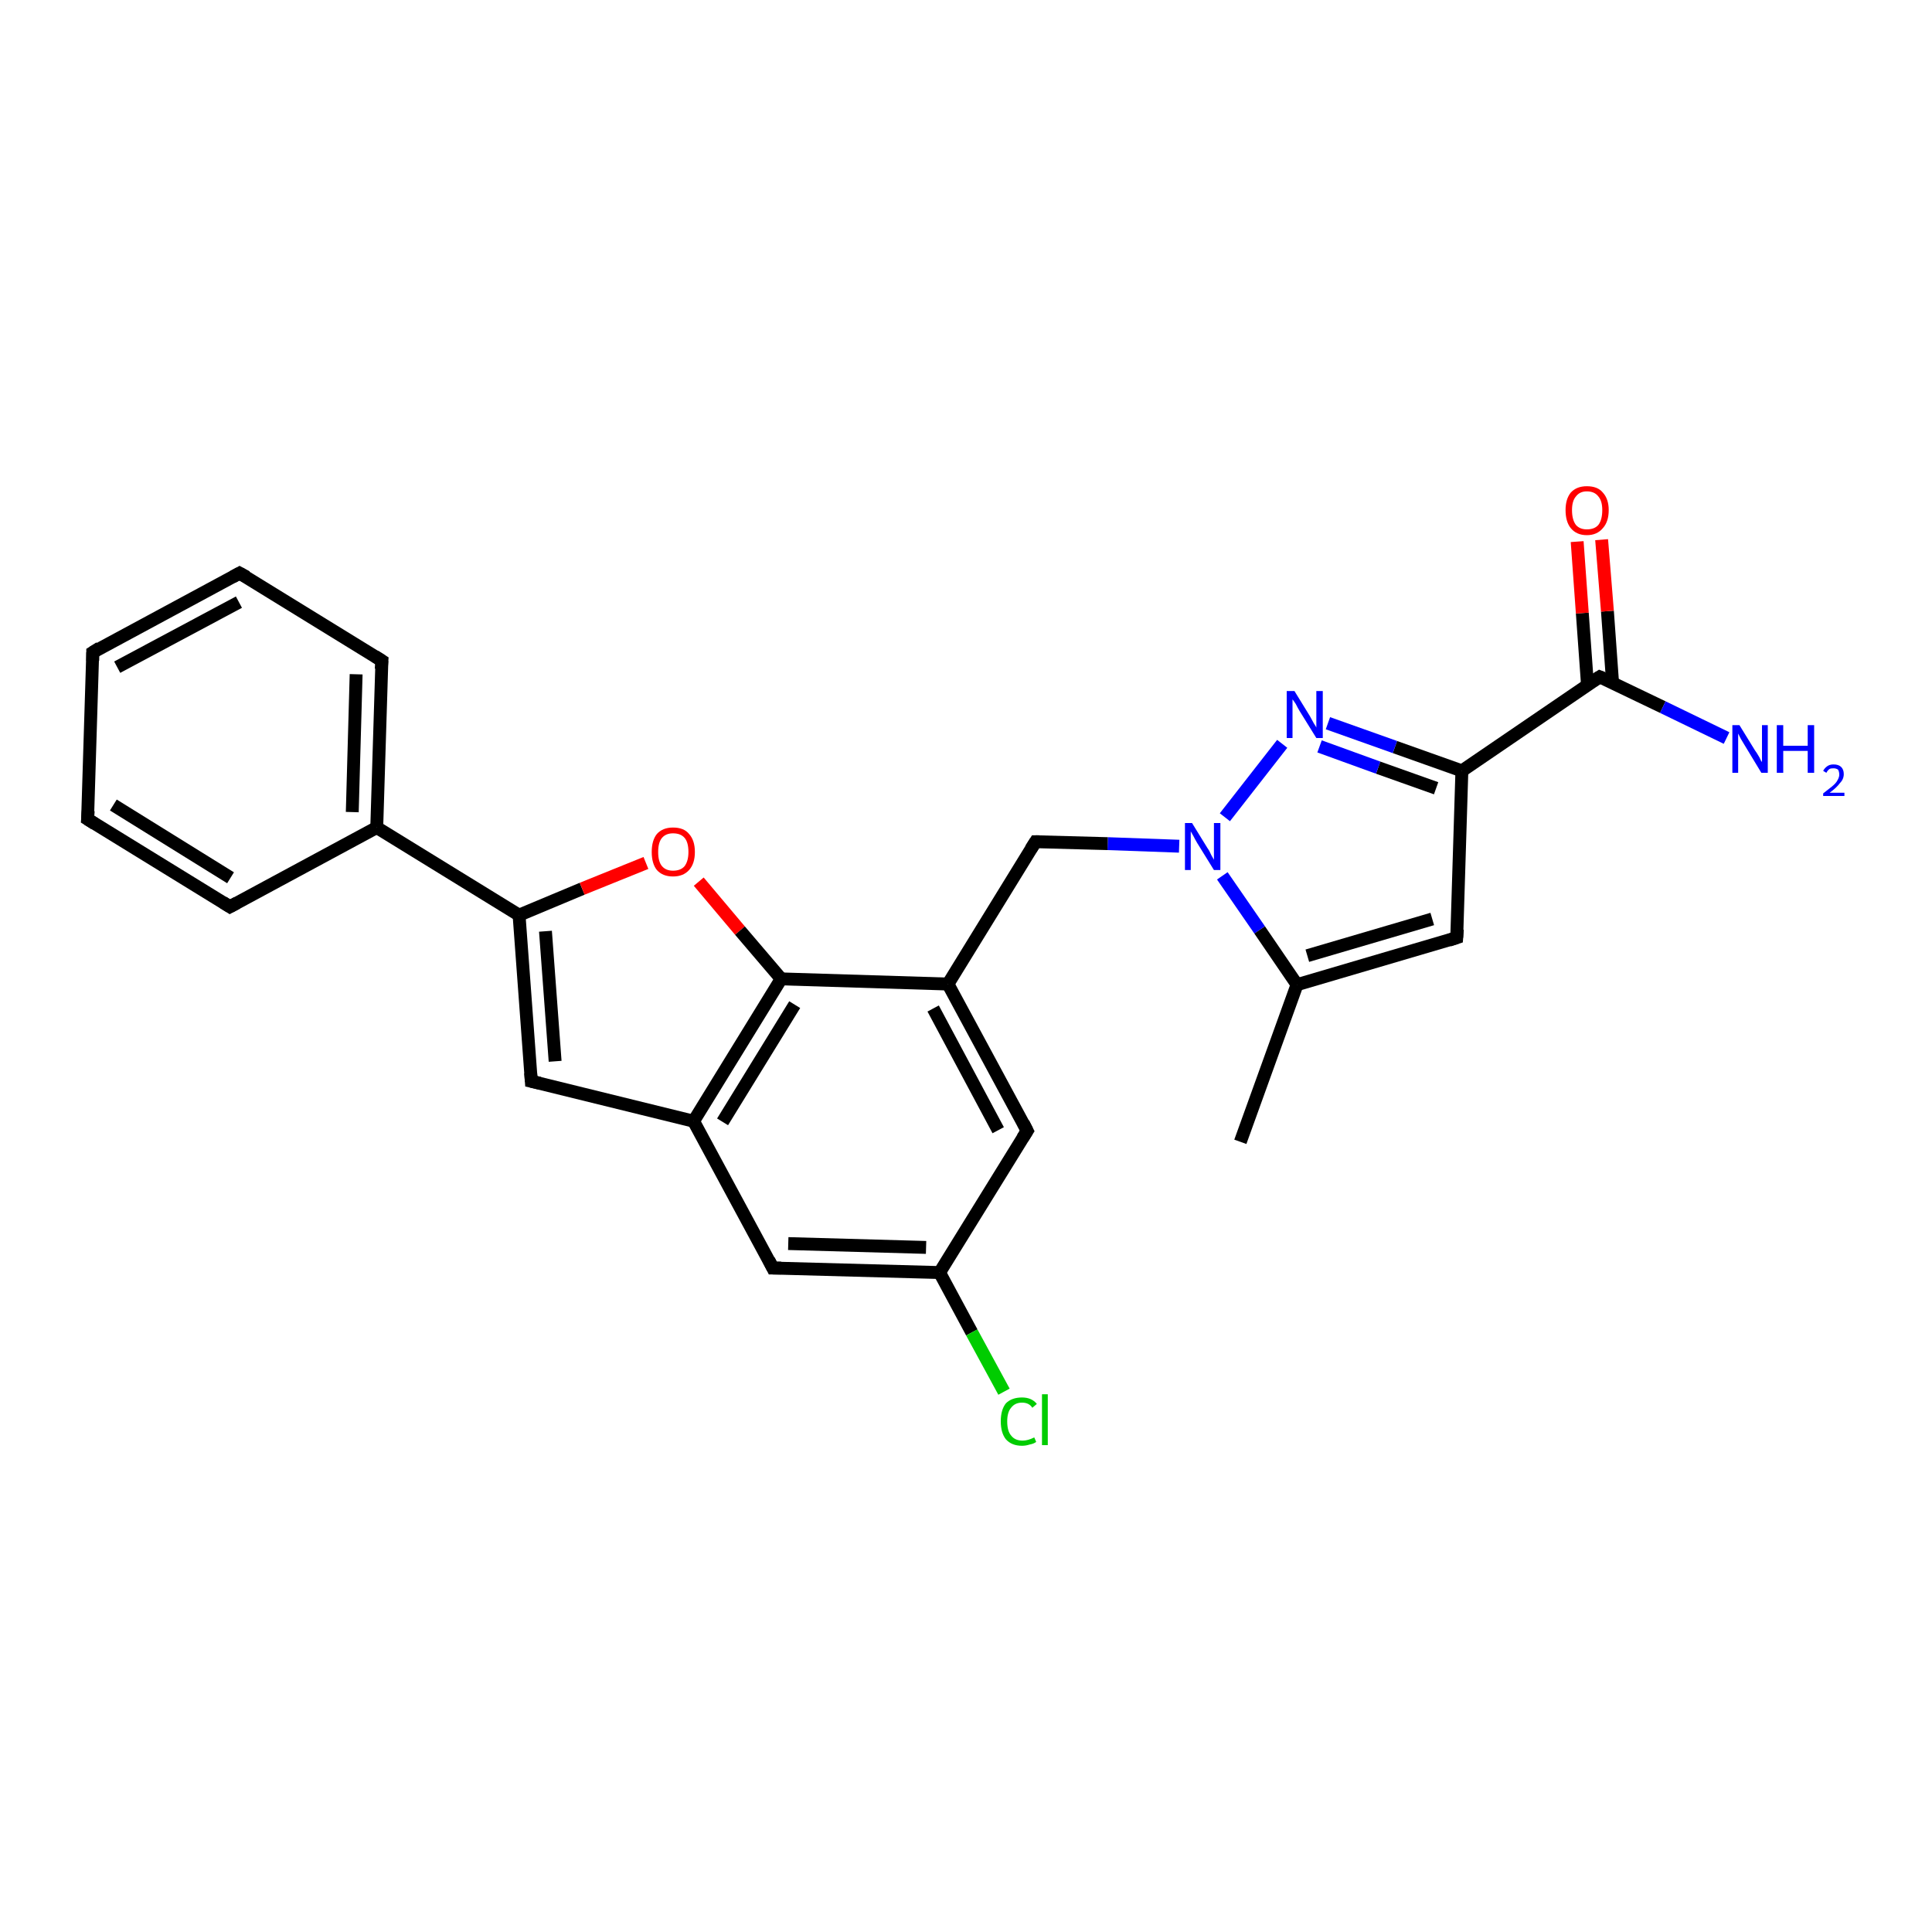 <?xml version='1.0' encoding='iso-8859-1'?>
<svg version='1.1' baseProfile='full'
              xmlns='http://www.w3.org/2000/svg'
                      xmlns:rdkit='http://www.rdkit.org/xml'
                      xmlns:xlink='http://www.w3.org/1999/xlink'
                  xml:space='preserve'
width='300px' height='300px' viewBox='0 0 300 300'>
<!-- END OF HEADER -->
<rect style='opacity:1.0;fill:#FFFFFF;stroke:none' width='300.0' height='300.0' x='0.0' y='0.0'> </rect>
<path class='bond-0 atom-0 atom-1' d='M 192.6,177.3 L 201.4,152.9' style='fill:none;fill-rule:evenodd;stroke:#000000;stroke-width:2.0px;stroke-linecap:butt;stroke-linejoin:miter;stroke-opacity:1' />
<path class='bond-1 atom-1 atom-2' d='M 201.4,152.9 L 226.2,145.6' style='fill:none;fill-rule:evenodd;stroke:#000000;stroke-width:2.0px;stroke-linecap:butt;stroke-linejoin:miter;stroke-opacity:1' />
<path class='bond-1 atom-1 atom-2' d='M 203.0,148.4 L 222.4,142.7' style='fill:none;fill-rule:evenodd;stroke:#000000;stroke-width:2.0px;stroke-linecap:butt;stroke-linejoin:miter;stroke-opacity:1' />
<path class='bond-2 atom-2 atom-3' d='M 226.2,145.6 L 227.0,119.7' style='fill:none;fill-rule:evenodd;stroke:#000000;stroke-width:2.0px;stroke-linecap:butt;stroke-linejoin:miter;stroke-opacity:1' />
<path class='bond-3 atom-3 atom-4' d='M 227.0,119.7 L 216.6,116.0' style='fill:none;fill-rule:evenodd;stroke:#000000;stroke-width:2.0px;stroke-linecap:butt;stroke-linejoin:miter;stroke-opacity:1' />
<path class='bond-3 atom-3 atom-4' d='M 216.6,116.0 L 206.2,112.3' style='fill:none;fill-rule:evenodd;stroke:#0000FF;stroke-width:2.0px;stroke-linecap:butt;stroke-linejoin:miter;stroke-opacity:1' />
<path class='bond-3 atom-3 atom-4' d='M 223.0,122.4 L 214.0,119.2' style='fill:none;fill-rule:evenodd;stroke:#000000;stroke-width:2.0px;stroke-linecap:butt;stroke-linejoin:miter;stroke-opacity:1' />
<path class='bond-3 atom-3 atom-4' d='M 214.0,119.2 L 204.9,115.9' style='fill:none;fill-rule:evenodd;stroke:#0000FF;stroke-width:2.0px;stroke-linecap:butt;stroke-linejoin:miter;stroke-opacity:1' />
<path class='bond-4 atom-4 atom-5' d='M 199.1,115.5 L 190.2,126.9' style='fill:none;fill-rule:evenodd;stroke:#0000FF;stroke-width:2.0px;stroke-linecap:butt;stroke-linejoin:miter;stroke-opacity:1' />
<path class='bond-5 atom-5 atom-6' d='M 183.1,131.4 L 172.0,131.0' style='fill:none;fill-rule:evenodd;stroke:#0000FF;stroke-width:2.0px;stroke-linecap:butt;stroke-linejoin:miter;stroke-opacity:1' />
<path class='bond-5 atom-5 atom-6' d='M 172.0,131.0 L 160.8,130.7' style='fill:none;fill-rule:evenodd;stroke:#000000;stroke-width:2.0px;stroke-linecap:butt;stroke-linejoin:miter;stroke-opacity:1' />
<path class='bond-6 atom-6 atom-7' d='M 160.8,130.7 L 147.2,152.8' style='fill:none;fill-rule:evenodd;stroke:#000000;stroke-width:2.0px;stroke-linecap:butt;stroke-linejoin:miter;stroke-opacity:1' />
<path class='bond-7 atom-7 atom-8' d='M 147.2,152.8 L 159.5,175.6' style='fill:none;fill-rule:evenodd;stroke:#000000;stroke-width:2.0px;stroke-linecap:butt;stroke-linejoin:miter;stroke-opacity:1' />
<path class='bond-7 atom-7 atom-8' d='M 144.9,156.6 L 155.0,175.5' style='fill:none;fill-rule:evenodd;stroke:#000000;stroke-width:2.0px;stroke-linecap:butt;stroke-linejoin:miter;stroke-opacity:1' />
<path class='bond-8 atom-8 atom-9' d='M 159.5,175.6 L 145.9,197.6' style='fill:none;fill-rule:evenodd;stroke:#000000;stroke-width:2.0px;stroke-linecap:butt;stroke-linejoin:miter;stroke-opacity:1' />
<path class='bond-9 atom-9 atom-10' d='M 145.9,197.6 L 150.9,206.9' style='fill:none;fill-rule:evenodd;stroke:#000000;stroke-width:2.0px;stroke-linecap:butt;stroke-linejoin:miter;stroke-opacity:1' />
<path class='bond-9 atom-9 atom-10' d='M 150.9,206.9 L 155.9,216.1' style='fill:none;fill-rule:evenodd;stroke:#00CC00;stroke-width:2.0px;stroke-linecap:butt;stroke-linejoin:miter;stroke-opacity:1' />
<path class='bond-10 atom-9 atom-11' d='M 145.9,197.6 L 120.0,196.9' style='fill:none;fill-rule:evenodd;stroke:#000000;stroke-width:2.0px;stroke-linecap:butt;stroke-linejoin:miter;stroke-opacity:1' />
<path class='bond-10 atom-9 atom-11' d='M 143.8,193.7 L 122.4,193.1' style='fill:none;fill-rule:evenodd;stroke:#000000;stroke-width:2.0px;stroke-linecap:butt;stroke-linejoin:miter;stroke-opacity:1' />
<path class='bond-11 atom-11 atom-12' d='M 120.0,196.9 L 107.7,174.1' style='fill:none;fill-rule:evenodd;stroke:#000000;stroke-width:2.0px;stroke-linecap:butt;stroke-linejoin:miter;stroke-opacity:1' />
<path class='bond-12 atom-12 atom-13' d='M 107.7,174.1 L 82.5,167.9' style='fill:none;fill-rule:evenodd;stroke:#000000;stroke-width:2.0px;stroke-linecap:butt;stroke-linejoin:miter;stroke-opacity:1' />
<path class='bond-13 atom-13 atom-14' d='M 82.5,167.9 L 80.6,142.1' style='fill:none;fill-rule:evenodd;stroke:#000000;stroke-width:2.0px;stroke-linecap:butt;stroke-linejoin:miter;stroke-opacity:1' />
<path class='bond-13 atom-13 atom-14' d='M 86.2,164.8 L 84.7,144.6' style='fill:none;fill-rule:evenodd;stroke:#000000;stroke-width:2.0px;stroke-linecap:butt;stroke-linejoin:miter;stroke-opacity:1' />
<path class='bond-14 atom-14 atom-15' d='M 80.6,142.1 L 90.4,138.0' style='fill:none;fill-rule:evenodd;stroke:#000000;stroke-width:2.0px;stroke-linecap:butt;stroke-linejoin:miter;stroke-opacity:1' />
<path class='bond-14 atom-14 atom-15' d='M 90.4,138.0 L 100.3,134.0' style='fill:none;fill-rule:evenodd;stroke:#FF0000;stroke-width:2.0px;stroke-linecap:butt;stroke-linejoin:miter;stroke-opacity:1' />
<path class='bond-15 atom-15 atom-16' d='M 108.5,136.9 L 114.9,144.5' style='fill:none;fill-rule:evenodd;stroke:#FF0000;stroke-width:2.0px;stroke-linecap:butt;stroke-linejoin:miter;stroke-opacity:1' />
<path class='bond-15 atom-15 atom-16' d='M 114.9,144.5 L 121.3,152.0' style='fill:none;fill-rule:evenodd;stroke:#000000;stroke-width:2.0px;stroke-linecap:butt;stroke-linejoin:miter;stroke-opacity:1' />
<path class='bond-16 atom-14 atom-17' d='M 80.6,142.1 L 58.5,128.5' style='fill:none;fill-rule:evenodd;stroke:#000000;stroke-width:2.0px;stroke-linecap:butt;stroke-linejoin:miter;stroke-opacity:1' />
<path class='bond-17 atom-17 atom-18' d='M 58.5,128.5 L 59.3,102.6' style='fill:none;fill-rule:evenodd;stroke:#000000;stroke-width:2.0px;stroke-linecap:butt;stroke-linejoin:miter;stroke-opacity:1' />
<path class='bond-17 atom-17 atom-18' d='M 54.7,126.1 L 55.3,104.7' style='fill:none;fill-rule:evenodd;stroke:#000000;stroke-width:2.0px;stroke-linecap:butt;stroke-linejoin:miter;stroke-opacity:1' />
<path class='bond-18 atom-18 atom-19' d='M 59.3,102.6 L 37.2,89.0' style='fill:none;fill-rule:evenodd;stroke:#000000;stroke-width:2.0px;stroke-linecap:butt;stroke-linejoin:miter;stroke-opacity:1' />
<path class='bond-19 atom-19 atom-20' d='M 37.2,89.0 L 14.4,101.3' style='fill:none;fill-rule:evenodd;stroke:#000000;stroke-width:2.0px;stroke-linecap:butt;stroke-linejoin:miter;stroke-opacity:1' />
<path class='bond-19 atom-19 atom-20' d='M 37.1,93.5 L 18.2,103.6' style='fill:none;fill-rule:evenodd;stroke:#000000;stroke-width:2.0px;stroke-linecap:butt;stroke-linejoin:miter;stroke-opacity:1' />
<path class='bond-20 atom-20 atom-21' d='M 14.4,101.3 L 13.6,127.2' style='fill:none;fill-rule:evenodd;stroke:#000000;stroke-width:2.0px;stroke-linecap:butt;stroke-linejoin:miter;stroke-opacity:1' />
<path class='bond-21 atom-21 atom-22' d='M 13.6,127.2 L 35.7,140.8' style='fill:none;fill-rule:evenodd;stroke:#000000;stroke-width:2.0px;stroke-linecap:butt;stroke-linejoin:miter;stroke-opacity:1' />
<path class='bond-21 atom-21 atom-22' d='M 17.6,125.0 L 35.8,136.3' style='fill:none;fill-rule:evenodd;stroke:#000000;stroke-width:2.0px;stroke-linecap:butt;stroke-linejoin:miter;stroke-opacity:1' />
<path class='bond-22 atom-3 atom-23' d='M 227.0,119.7 L 248.4,105.1' style='fill:none;fill-rule:evenodd;stroke:#000000;stroke-width:2.0px;stroke-linecap:butt;stroke-linejoin:miter;stroke-opacity:1' />
<path class='bond-23 atom-23 atom-24' d='M 248.4,105.1 L 258.2,109.8' style='fill:none;fill-rule:evenodd;stroke:#000000;stroke-width:2.0px;stroke-linecap:butt;stroke-linejoin:miter;stroke-opacity:1' />
<path class='bond-23 atom-23 atom-24' d='M 258.2,109.8 L 268.1,114.6' style='fill:none;fill-rule:evenodd;stroke:#0000FF;stroke-width:2.0px;stroke-linecap:butt;stroke-linejoin:miter;stroke-opacity:1' />
<path class='bond-24 atom-23 atom-25' d='M 250.4,106.0 L 249.6,94.9' style='fill:none;fill-rule:evenodd;stroke:#000000;stroke-width:2.0px;stroke-linecap:butt;stroke-linejoin:miter;stroke-opacity:1' />
<path class='bond-24 atom-23 atom-25' d='M 249.6,94.9 L 248.7,83.8' style='fill:none;fill-rule:evenodd;stroke:#FF0000;stroke-width:2.0px;stroke-linecap:butt;stroke-linejoin:miter;stroke-opacity:1' />
<path class='bond-24 atom-23 atom-25' d='M 246.5,106.3 L 245.7,95.2' style='fill:none;fill-rule:evenodd;stroke:#000000;stroke-width:2.0px;stroke-linecap:butt;stroke-linejoin:miter;stroke-opacity:1' />
<path class='bond-24 atom-23 atom-25' d='M 245.7,95.2 L 244.9,84.1' style='fill:none;fill-rule:evenodd;stroke:#FF0000;stroke-width:2.0px;stroke-linecap:butt;stroke-linejoin:miter;stroke-opacity:1' />
<path class='bond-25 atom-5 atom-1' d='M 189.8,136.0 L 195.6,144.4' style='fill:none;fill-rule:evenodd;stroke:#0000FF;stroke-width:2.0px;stroke-linecap:butt;stroke-linejoin:miter;stroke-opacity:1' />
<path class='bond-25 atom-5 atom-1' d='M 195.6,144.4 L 201.4,152.9' style='fill:none;fill-rule:evenodd;stroke:#000000;stroke-width:2.0px;stroke-linecap:butt;stroke-linejoin:miter;stroke-opacity:1' />
<path class='bond-26 atom-16 atom-7' d='M 121.3,152.0 L 147.2,152.8' style='fill:none;fill-rule:evenodd;stroke:#000000;stroke-width:2.0px;stroke-linecap:butt;stroke-linejoin:miter;stroke-opacity:1' />
<path class='bond-27 atom-22 atom-17' d='M 35.7,140.8 L 58.5,128.5' style='fill:none;fill-rule:evenodd;stroke:#000000;stroke-width:2.0px;stroke-linecap:butt;stroke-linejoin:miter;stroke-opacity:1' />
<path class='bond-28 atom-16 atom-12' d='M 121.3,152.0 L 107.7,174.1' style='fill:none;fill-rule:evenodd;stroke:#000000;stroke-width:2.0px;stroke-linecap:butt;stroke-linejoin:miter;stroke-opacity:1' />
<path class='bond-28 atom-16 atom-12' d='M 123.4,156.0 L 112.2,174.2' style='fill:none;fill-rule:evenodd;stroke:#000000;stroke-width:2.0px;stroke-linecap:butt;stroke-linejoin:miter;stroke-opacity:1' />
<path d='M 225.0,146.0 L 226.2,145.6 L 226.3,144.3' style='fill:none;stroke:#000000;stroke-width:2.0px;stroke-linecap:butt;stroke-linejoin:miter;stroke-opacity:1;' />
<path d='M 161.4,130.7 L 160.8,130.7 L 160.1,131.8' style='fill:none;stroke:#000000;stroke-width:2.0px;stroke-linecap:butt;stroke-linejoin:miter;stroke-opacity:1;' />
<path d='M 158.9,174.4 L 159.5,175.6 L 158.8,176.7' style='fill:none;stroke:#000000;stroke-width:2.0px;stroke-linecap:butt;stroke-linejoin:miter;stroke-opacity:1;' />
<path d='M 121.3,196.9 L 120.0,196.9 L 119.4,195.7' style='fill:none;stroke:#000000;stroke-width:2.0px;stroke-linecap:butt;stroke-linejoin:miter;stroke-opacity:1;' />
<path d='M 83.8,168.2 L 82.5,167.9 L 82.4,166.6' style='fill:none;stroke:#000000;stroke-width:2.0px;stroke-linecap:butt;stroke-linejoin:miter;stroke-opacity:1;' />
<path d='M 59.2,103.9 L 59.3,102.6 L 58.2,101.9' style='fill:none;stroke:#000000;stroke-width:2.0px;stroke-linecap:butt;stroke-linejoin:miter;stroke-opacity:1;' />
<path d='M 38.3,89.6 L 37.2,89.0 L 36.1,89.6' style='fill:none;stroke:#000000;stroke-width:2.0px;stroke-linecap:butt;stroke-linejoin:miter;stroke-opacity:1;' />
<path d='M 15.5,100.6 L 14.4,101.3 L 14.4,102.6' style='fill:none;stroke:#000000;stroke-width:2.0px;stroke-linecap:butt;stroke-linejoin:miter;stroke-opacity:1;' />
<path d='M 13.7,125.9 L 13.6,127.2 L 14.7,127.9' style='fill:none;stroke:#000000;stroke-width:2.0px;stroke-linecap:butt;stroke-linejoin:miter;stroke-opacity:1;' />
<path d='M 34.6,140.1 L 35.7,140.8 L 36.8,140.2' style='fill:none;stroke:#000000;stroke-width:2.0px;stroke-linecap:butt;stroke-linejoin:miter;stroke-opacity:1;' />
<path d='M 247.3,105.8 L 248.4,105.1 L 248.9,105.3' style='fill:none;stroke:#000000;stroke-width:2.0px;stroke-linecap:butt;stroke-linejoin:miter;stroke-opacity:1;' />
<path class='atom-4' d='M 201.0 107.3
L 203.4 111.2
Q 203.6 111.6, 204.0 112.3
Q 204.4 112.9, 204.4 113.0
L 204.4 107.3
L 205.4 107.3
L 205.4 114.6
L 204.4 114.6
L 201.8 110.4
Q 201.5 109.9, 201.2 109.3
Q 200.8 108.7, 200.7 108.6
L 200.7 114.6
L 199.8 114.6
L 199.8 107.3
L 201.0 107.3
' fill='#0000FF'/>
<path class='atom-5' d='M 185.1 127.8
L 187.5 131.7
Q 187.8 132.1, 188.1 132.8
Q 188.5 133.5, 188.5 133.5
L 188.5 127.8
L 189.5 127.8
L 189.5 135.1
L 188.5 135.1
L 185.9 130.9
Q 185.6 130.4, 185.3 129.8
Q 185.0 129.3, 184.9 129.1
L 184.9 135.1
L 184.0 135.1
L 184.0 127.8
L 185.1 127.8
' fill='#0000FF'/>
<path class='atom-10' d='M 155.4 220.7
Q 155.4 218.9, 156.2 217.9
Q 157.1 217.0, 158.7 217.0
Q 160.2 217.0, 161.0 218.0
L 160.3 218.6
Q 159.8 217.8, 158.7 217.8
Q 157.6 217.8, 157.0 218.6
Q 156.4 219.3, 156.4 220.7
Q 156.4 222.2, 157.0 222.9
Q 157.6 223.7, 158.8 223.7
Q 159.6 223.7, 160.6 223.2
L 160.9 223.9
Q 160.5 224.2, 159.9 224.3
Q 159.3 224.5, 158.7 224.5
Q 157.1 224.5, 156.2 223.5
Q 155.4 222.5, 155.4 220.7
' fill='#00CC00'/>
<path class='atom-10' d='M 161.8 216.5
L 162.7 216.5
L 162.7 224.4
L 161.8 224.4
L 161.8 216.5
' fill='#00CC00'/>
<path class='atom-15' d='M 101.2 132.3
Q 101.2 130.5, 102.0 129.5
Q 102.9 128.5, 104.5 128.5
Q 106.2 128.5, 107.0 129.5
Q 107.9 130.5, 107.9 132.3
Q 107.9 134.1, 107.0 135.1
Q 106.1 136.1, 104.5 136.1
Q 102.9 136.1, 102.0 135.1
Q 101.2 134.1, 101.2 132.3
M 104.5 135.2
Q 105.7 135.2, 106.3 134.5
Q 106.9 133.7, 106.9 132.3
Q 106.9 130.8, 106.3 130.1
Q 105.7 129.4, 104.5 129.4
Q 103.4 129.4, 102.8 130.1
Q 102.2 130.8, 102.2 132.3
Q 102.2 133.8, 102.8 134.5
Q 103.4 135.2, 104.5 135.2
' fill='#FF0000'/>
<path class='atom-24' d='M 270.1 112.6
L 272.5 116.5
Q 272.8 116.9, 273.2 117.6
Q 273.5 118.3, 273.6 118.3
L 273.6 112.6
L 274.5 112.6
L 274.5 120.0
L 273.5 120.0
L 270.9 115.7
Q 270.6 115.2, 270.3 114.7
Q 270.0 114.1, 269.9 113.9
L 269.9 120.0
L 269.0 120.0
L 269.0 112.6
L 270.1 112.6
' fill='#0000FF'/>
<path class='atom-24' d='M 275.9 112.6
L 276.9 112.6
L 276.9 115.8
L 280.7 115.8
L 280.7 112.6
L 281.7 112.6
L 281.7 120.0
L 280.7 120.0
L 280.7 116.6
L 276.9 116.6
L 276.9 120.0
L 275.9 120.0
L 275.9 112.6
' fill='#0000FF'/>
<path class='atom-24' d='M 283.1 119.7
Q 283.3 119.3, 283.7 119.0
Q 284.1 118.7, 284.7 118.7
Q 285.5 118.7, 285.9 119.1
Q 286.3 119.5, 286.3 120.2
Q 286.3 121.0, 285.7 121.6
Q 285.2 122.3, 284.1 123.1
L 286.4 123.1
L 286.4 123.6
L 283.1 123.6
L 283.1 123.2
Q 284.0 122.5, 284.5 122.1
Q 285.1 121.6, 285.3 121.2
Q 285.6 120.7, 285.6 120.3
Q 285.6 119.8, 285.4 119.5
Q 285.1 119.3, 284.7 119.3
Q 284.3 119.3, 284.1 119.4
Q 283.8 119.6, 283.6 120.0
L 283.1 119.7
' fill='#0000FF'/>
<path class='atom-25' d='M 243.1 79.2
Q 243.1 77.5, 243.9 76.5
Q 244.8 75.5, 246.4 75.5
Q 248.1 75.5, 248.9 76.5
Q 249.8 77.5, 249.8 79.2
Q 249.8 81.0, 248.9 82.0
Q 248.0 83.1, 246.4 83.1
Q 244.8 83.1, 243.9 82.0
Q 243.1 81.0, 243.1 79.2
M 246.4 82.2
Q 247.6 82.2, 248.2 81.5
Q 248.8 80.7, 248.8 79.2
Q 248.8 77.8, 248.2 77.1
Q 247.6 76.3, 246.4 76.3
Q 245.3 76.3, 244.7 77.1
Q 244.1 77.8, 244.1 79.2
Q 244.1 80.7, 244.7 81.5
Q 245.3 82.2, 246.4 82.2
' fill='#FF0000'/>
</svg>

